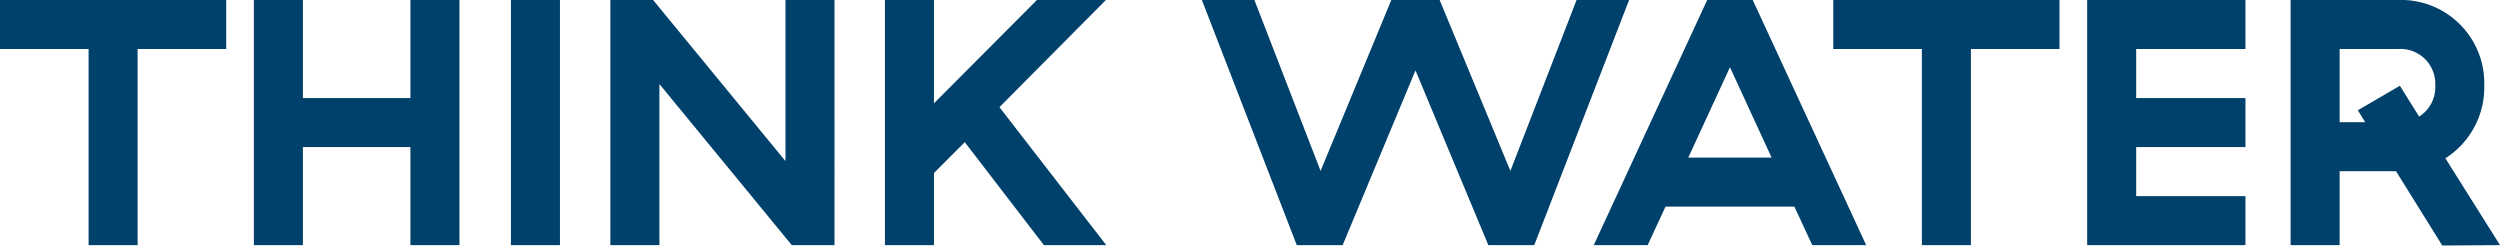 <svg xmlns="http://www.w3.org/2000/svg" width="321.25" height="31.55" viewBox="0 0 321.25 31.55"><path fill="#00416b" d="M29.069 6.3V0H-.001v6.3h11.385v25.2h6.3V6.3zM52.739 0v12.6H38.924V0h-6.3v31.5h6.3V18.9h13.815v12.6h6.3V0zm12.915 0v31.5h6.3V0zm35.28 0v20.7L83.924 0h-5.49v31.5h6.3V10.8l17.011 20.7h5.49V0zm33.211 31.5h8.01L128.43 13.77 142.11 0h-8.865l-13.23 13.275V0h-6.3v31.5h6.3v-9.27l3.96-3.96zm38.385 0l9.36-22.455 9.362 22.455h5.9L209.34 0h-6.75l-8.505 21.96L184.995 0h-6.21l-9.09 21.96L161.19 0h-6.75l12.195 31.5zM222.3 8.64l5.352 11.61h-10.707zm10.575 22.86h6.93L225.225 0h-5.85l-14.58 31.5h6.93l2.295-4.95h16.56zm31.77-25.2V0h-29.07v6.3h11.385v25.2h6.3V6.3zM268.2 0v31.5h20.34v-6.3H274.5v-6.3h14.04v-6.3H274.5V6.3h14.04V0zm45.629 31.545l7.423-.045-7.02-11.16a10.783 10.783 0 0 0 4.995-9.36A10.7 10.7 0 0 0 308.114 0h-13.77v31.5h6.3V22h7.245zM300.644 15.7V6.3h7.47a4.477 4.477 0 0 1 4.815 4.68 4.45 4.45 0 0 1-2.07 4l-2.475-3.96-5.4 3.15.945 1.53z"/></svg>